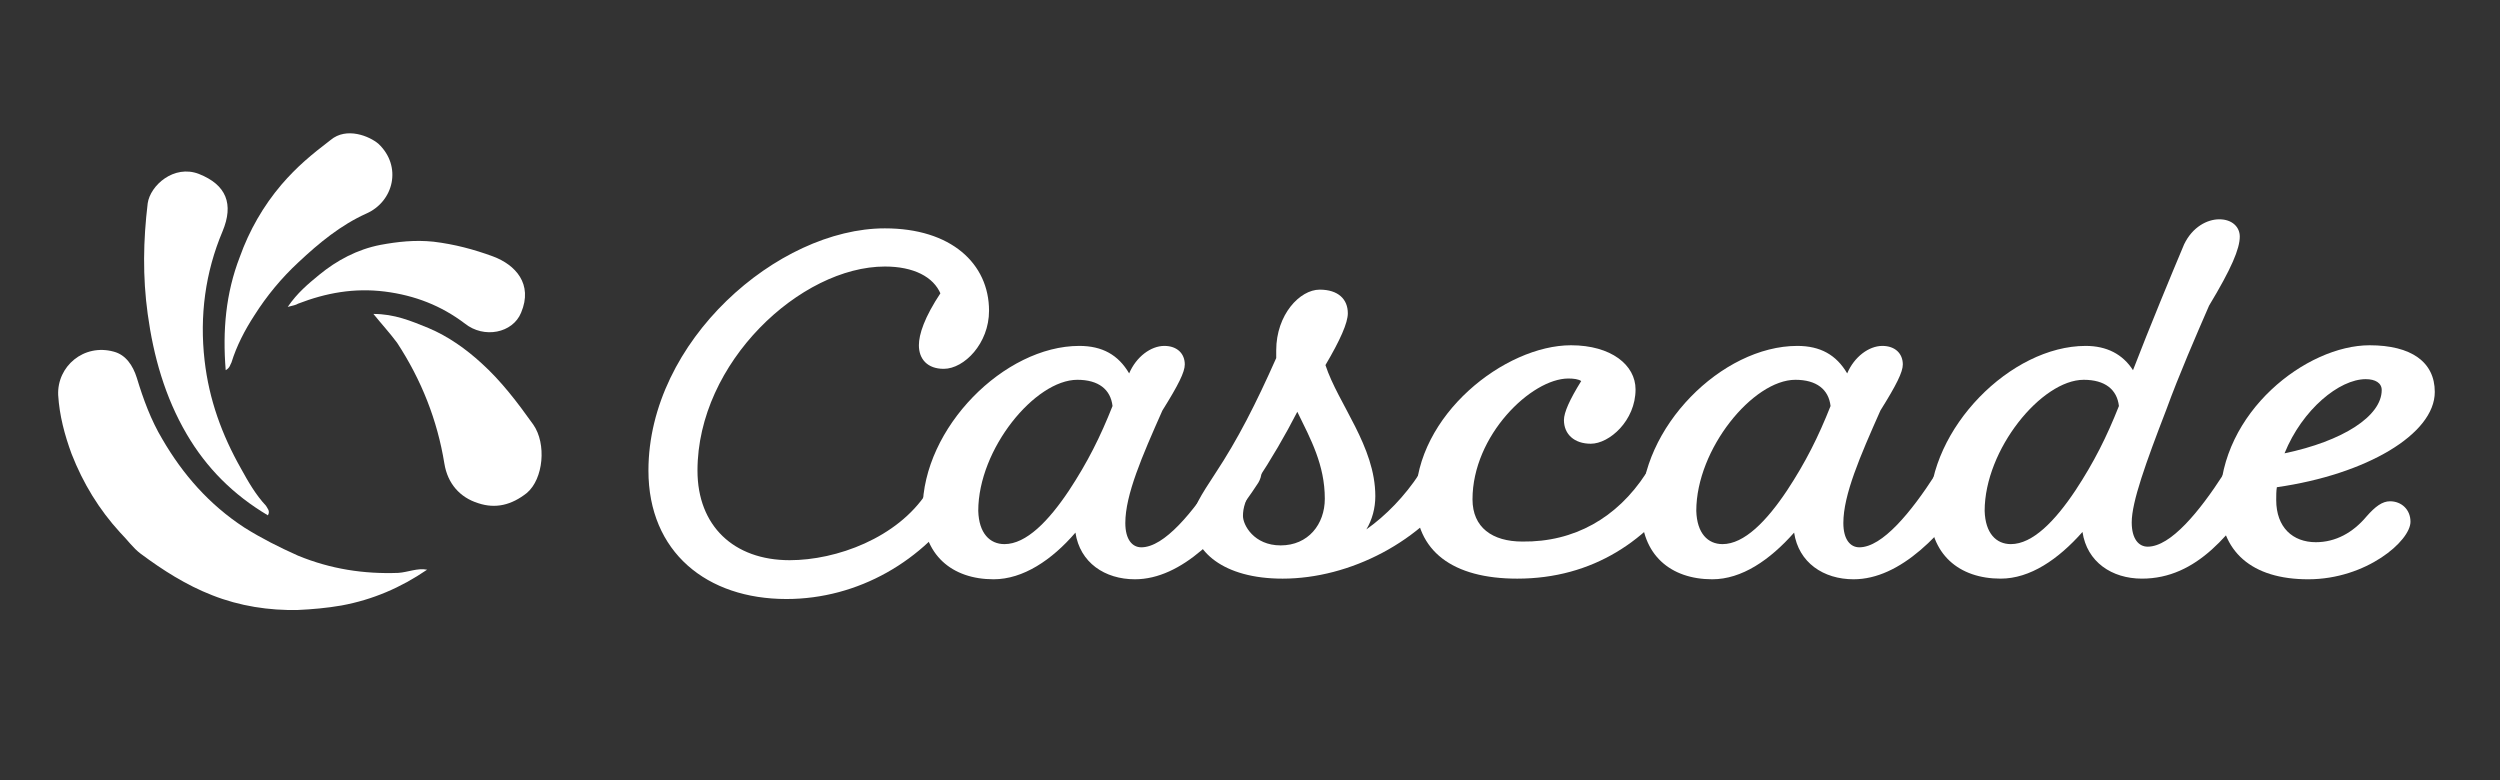 <?xml version="1.0" encoding="utf-8"?>
<!-- Generator: Adobe Illustrator 27.1.1, SVG Export Plug-In . SVG Version: 6.00 Build 0)  -->
<svg version="1.1" id="Layer_1" xmlns="http://www.w3.org/2000/svg" xmlns:xlink="http://www.w3.org/1999/xlink" x="0px" y="0px"
	 viewBox="0 0 391 122" style="enable-background:new 0 0 391 122;" xml:space="preserve">
<rect x="0" y="0" width="391" height="122" fill="#333333" stroke="none"/>
<style type="text/css">
	.st0{fill:#FFFFFF;}
	.st1{fill:#FFFFFF;stroke:#FFFFFF;stroke-width:0.571;stroke-miterlimit:10;}
</style>
<g>
	<g>
		<path class="st0" d="M66.8,89.1c-4.1,2.8-8.5,4.7-13.4,5.6c-2.3,0.4-4.6,0.6-6.8,0.7c-4.5,0.1-9.1-0.6-13.4-2.3
			c-4.1-1.6-7.7-3.9-11.2-6.5c-1.2-0.9-2.1-2.2-3.2-3.3c-3.3-3.6-5.8-7.7-7.6-12.3c-1.1-3-1.9-6-2.1-9.2c-0.2-4.5,4-8.1,8.7-6.8
			c1.9,0.5,3,2.2,3.6,4.1c1,3.3,2.2,6.6,4,9.6c3.2,5.5,7.3,10.2,12.8,13.8c2.7,1.7,5.5,3.1,8.4,4.4c5.1,2.1,10.3,2.9,15.7,2.7
			C63.8,89.5,65.3,88.8,66.8,89.1z"/>
		<path class="st0" d="M41.9,80.6c-5.4-3.2-9.6-7.4-12.7-12.7c-3.4-5.8-5.2-12.2-6.1-18.8c-0.8-5.8-0.7-11.5,0-17.3
			c0.4-2.8,4.1-6.1,8-4.6c4.3,1.7,5.5,4.7,3.7,9c-2.7,6.4-3.6,13.2-2.8,20.2c0.7,6.1,2.7,11.6,5.7,16.9c1.1,2,2.3,4.1,3.9,5.8
			C41.8,79.5,42.3,79.9,41.9,80.6z"/>
		<path class="st0" d="M35.3,57.9c-0.5-6.2,0-12,2.2-17.7c1.5-4.2,3.7-8,6.5-11.3c2.5-2.9,4.7-4.7,7.7-7c2.5-2.1,6.1-0.6,7.5,0.6
			c3.7,3.5,2.4,9-1.9,10.9c-4,1.8-7.4,4.6-10.6,7.6c-2.7,2.5-5,5.3-6.9,8.3c-1.5,2.3-2.8,4.8-3.6,7.4C36,57,36,57.5,35.3,57.9z"/>
		<path class="st0" d="M58.4,49.1c3.3,0,5.9,1.1,8.6,2.2c3.1,1.3,5.9,3.3,8.3,5.5c3.1,2.8,5.6,6.1,8.1,9.6c2.1,3,1.6,8.5-1,10.7
			c-2.4,1.9-4.9,2.5-7.6,1.6c-2.9-0.9-4.8-3.1-5.3-6.2c-1.1-6.8-3.6-13.1-7.4-18.9C60.9,52,59.7,50.7,58.4,49.1z"/>
		<path class="st0" d="M45,48c1.5-2.2,3.2-3.6,4.9-5c2.8-2.3,6-4,9.6-4.7c2.7-0.5,5.4-0.8,8.3-0.5c3.3,0.4,6.3,1.2,9.3,2.3
			c3.5,1.3,6.3,4.3,4.4,8.8c-1.3,3.2-5.8,4.1-8.8,1.7c-3.7-2.8-7.8-4.4-12.5-5c-4.8-0.6-9.2,0.2-13.6,1.9C46.3,47.7,45.8,47.8,45,48
			z"/>
	</g>
	<g>
		<path class="st1" d="M147.4,45.9c-1.2-2.9-4.5-4.5-9-4.5c-13.3,0-29.6,15.1-29.6,32.2c0,8.8,5.8,14.3,14.7,14.3
			c7.4,0,17-3.5,21.7-10.7c0.9-1.4,1.7-2.5,3-2.5c1.4,0,2.5,1,2.5,2.2c0,0.5-0.1,1-0.4,1.4c-6,9.2-16.2,15.1-27.3,15.1
			c-12.3,0-21.3-7.2-21.3-19.8c0-20.1,20.1-37.6,36.7-37.6c10.2,0,16,5.4,16,12.6c0,5-3.8,8.8-6.8,8.8c-2.4,0-3.6-1.4-3.6-3.4
			C144,52.4,144.8,49.8,147.4,45.9z"/>
		<path class="st0" d="M168.8,54.1c3.6,0,6.1,1.4,7.8,4.3c1.1-2.6,3.4-4.3,5.5-4.3c2,0,3.2,1.2,3.2,2.9c0,1.2-1,3.2-3.5,7.2
			c-3.2,7.2-5.8,13.2-5.8,17.6c0,2.6,1.1,3.8,2.5,3.8c3.6,0,8.1-5.5,11.9-11.4c1.1-1.8,2.1-3.1,3.7-3.1c1.7,0,3.2,1.2,3.2,2.7
			c0,0.6-0.2,1.2-0.5,1.7c-5.2,8-12,15.1-19.3,15.1c-4.7,0-8.6-2.6-9.3-7.3c-3.7,4.3-8.2,7.3-12.8,7.3c-6.5,0-11.1-3.8-11.1-10.9
			C144.3,66.9,157.1,54.1,168.8,54.1z M157.1,85.1c3.4,0,6.9-3.6,10.1-8.4c2.9-4.4,4.9-8.4,6.8-13.2c-0.3-2.6-2.2-4.1-5.5-4.1
			c-6.6,0-15.5,10.8-15.5,20.5C153.1,83.4,154.8,85.1,157.1,85.1z"/>
		<path class="st0" d="M200.6,90.5c-9.3,0-14.1-4.3-14.1-9.3c0-1.6,1.3-3.7,3.6-7.2c3.5-5.3,6.3-10.8,9.5-18v-1.2
			c0-5.6,3.7-9.5,6.8-9.5c2.9,0,4.4,1.5,4.4,3.7c0,1.5-1.2,4.2-3.5,8.1c2,6.1,7.8,12.7,7.8,20.5c0,1.9-0.5,3.7-1.4,5.2
			c3.1-2.2,6-5.2,8.3-8.7c1.1-1.8,2.1-3.1,3.8-3.1c1.7,0,3.2,1.2,3.2,2.7c0,0.6-0.2,1.2-0.5,1.7C222.5,84.7,211.1,90.5,200.6,90.5z
			 M202.9,64.4c-1.9,3.7-4,7.3-6.5,11.1c-1.7,2.6-2,4-2,5.2c0,1.4,1.7,4.6,5.9,4.6c4.3,0,6.9-3.3,6.9-7.3
			C207.2,72.7,205,68.7,202.9,64.4z"/>
		<path class="st0" d="M257.4,74.1c1.1-1.8,2.1-3.1,3.7-3.1c1.7,0,3.2,1.2,3.2,2.7c0,0.6-0.2,1.2-0.5,1.7
			c-5.8,9.1-14.7,15.1-26.5,15.1c-10.1,0-15.9-4.3-15.9-12.4c0-13.2,14-24.1,24.3-24.1c6.3,0,10.1,3.1,10.1,6.9c0,4.9-4.1,8.5-7,8.5
			c-2.6,0-4.2-1.5-4.2-3.7c0-1.2,0.9-3.2,2.7-6.1c-0.4-0.3-1.2-0.4-2-0.4c-5.8,0-15,8.9-15,18.9c0,4.4,3.1,6.6,7.8,6.6
			C246.2,84.8,252.9,81,257.4,74.1z"/>
		<path class="st0" d="M281.1,54.1c3.6,0,6.1,1.4,7.8,4.3c1.1-2.6,3.4-4.3,5.5-4.3c2,0,3.2,1.2,3.2,2.9c0,1.2-1,3.2-3.5,7.2
			c-3.2,7.2-5.8,13.2-5.8,17.6c0,2.6,1.1,3.8,2.5,3.8c3.6,0,8.1-5.5,11.9-11.4c1.1-1.8,2.1-3.1,3.8-3.1c1.7,0,3.2,1.2,3.2,2.7
			c0,0.6-0.2,1.2-0.5,1.7c-5.2,8-12,15.1-19.3,15.1c-4.7,0-8.6-2.6-9.3-7.3c-3.8,4.3-8.2,7.3-12.8,7.3c-6.5,0-11.1-3.8-11.1-10.9
			C256.5,66.9,269.3,54.1,281.1,54.1z M269.4,85.1c3.4,0,6.9-3.6,10.1-8.4c2.9-4.4,4.9-8.4,6.8-13.2c-0.3-2.6-2.2-4.1-5.5-4.1
			c-6.6,0-15.5,10.8-15.5,20.5C265.4,83.4,267.1,85.1,269.4,85.1z"/>
		<path class="st0" d="M326.2,54.1c3.3,0,5.8,1.3,7.4,3.8c2.5-6.5,6.1-15.2,8-19.7c1.3-2.7,3.6-3.9,5.5-3.9c2,0,3.2,1.2,3.2,2.7
			c0,1.9-1.3,5-4.8,10.8c-2,4.6-4.7,10.8-6.7,16.3c-3.2,8.3-5.4,14.4-5.4,17.6c0,2.6,1.1,3.8,2.5,3.8c3.6,0,8.1-5.5,11.9-11.4
			c1.1-1.8,2.1-3.1,3.8-3.1c1.7,0,3.2,1.2,3.2,2.7c0,0.6-0.2,1.2-0.5,1.7c-5.2,8-10.7,15.1-19.3,15.1c-4.7,0-8.6-2.6-9.3-7.3
			c-3.8,4.3-8.2,7.3-12.8,7.3c-6.5,0-11.1-3.8-11.1-10.9C301.7,67,314.5,54.1,326.2,54.1z M314.5,85.1c3.4,0,6.9-3.6,10.1-8.4
			c2.9-4.4,4.9-8.4,6.8-13.2c-0.3-2.6-2.2-4.1-5.5-4.1c-6.6,0-15.5,10.9-15.5,20.5C310.5,83.4,312.2,85.1,314.5,85.1z"/>
		<path class="st0" d="M370.1,80.8c1.4-1.6,2.5-2.4,3.7-2.4c1.8,0,3.2,1.3,3.2,3.2c0,3-6.9,9-16,9c-8.8,0-13.8-4.3-13.8-12.1
			c0-14.1,13.6-24.5,23.4-24.5c6.5,0,10.2,2.6,10.2,7.3c0,6.6-10.7,12.9-24.7,14.9c-0.1,0.6-0.1,1.3-0.1,2c0,4.3,2.6,6.6,6.2,6.6
			C365.3,84.8,368,83.3,370.1,80.8z M357.3,70.9c9.1-1.9,15.2-5.8,15.2-9.9c0-1.1-1-1.7-2.5-1.7C365.9,59.3,360.1,64,357.3,70.9z"/>
	</g>
</g>
</svg>
